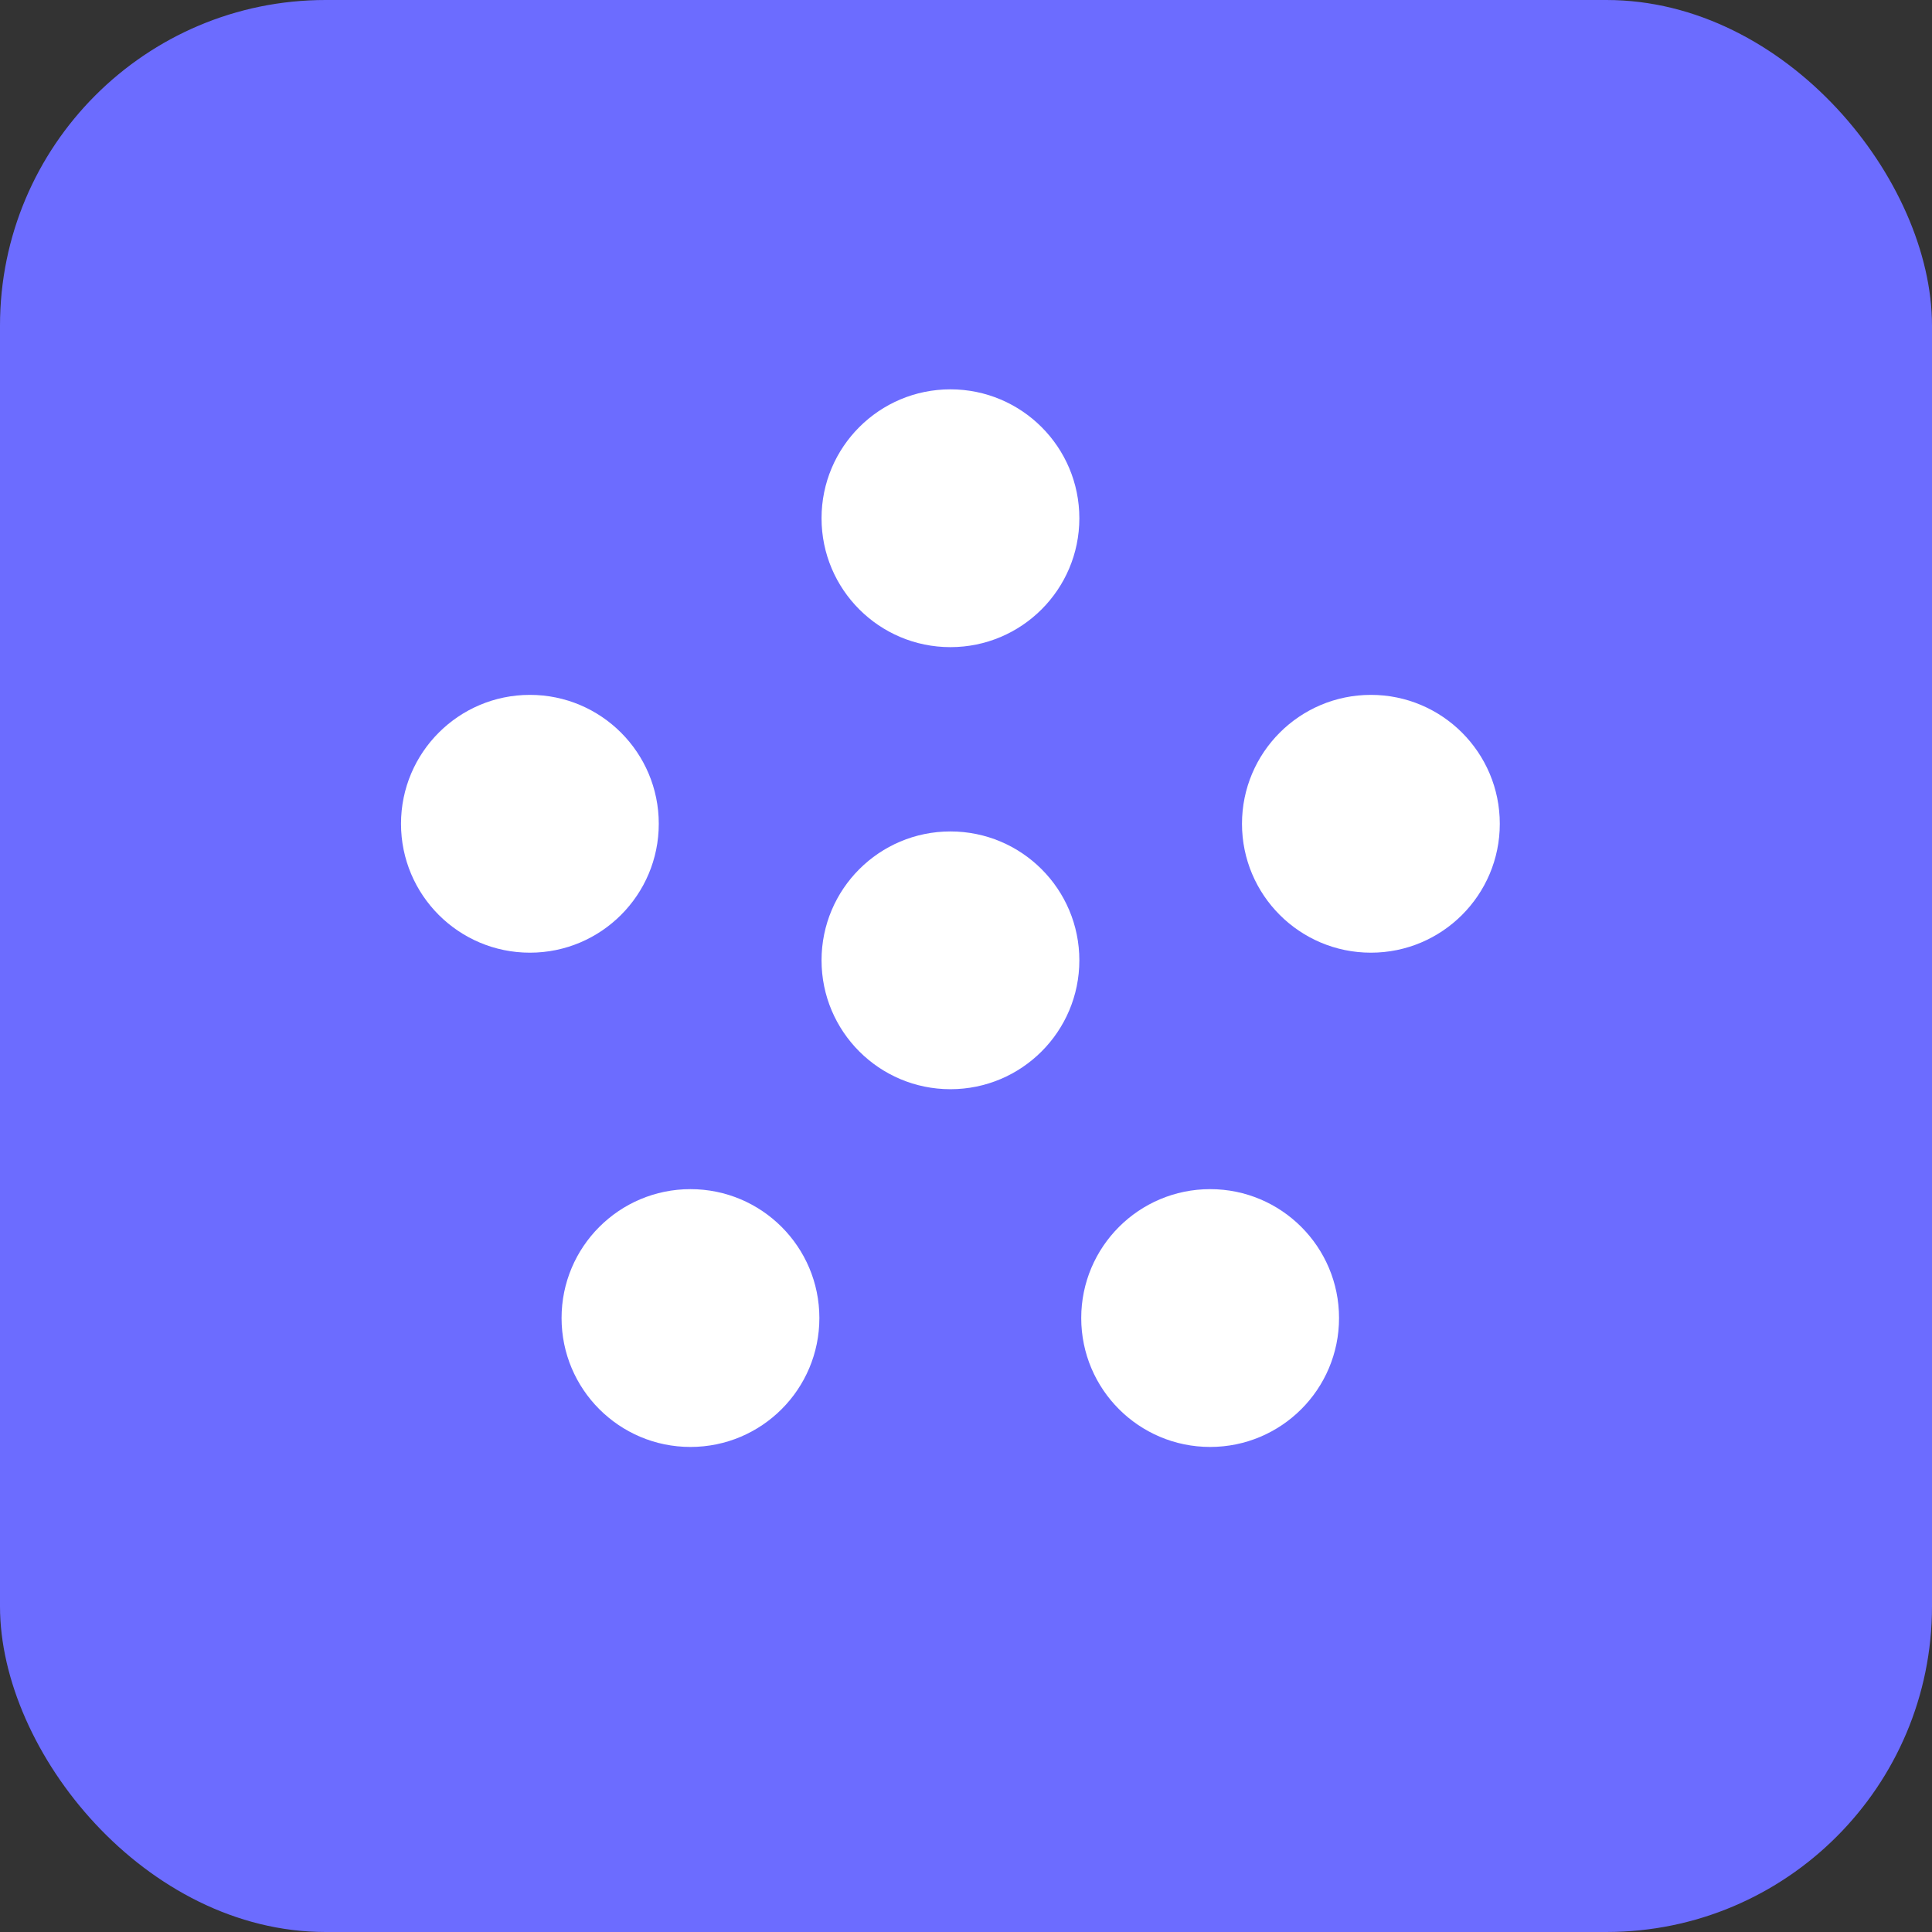 <svg xmlns:xlink="http://www.w3.org/1999/xlink" xmlns="http://www.w3.org/2000/svg" width="48" height="48" viewBox="0 0 48 48" fill="none"><rect x="0" y="0" width="48" height="48" fill="#333333" stroke="none"/><rect width="48" height="48" rx="8.089" fill="#6C6CFF"></rect><path d="M23.613 27.061C25.382 27.061 26.816 25.627 26.816 23.859C26.816 22.09 25.382 20.657 23.613 20.657C21.845 20.657 20.411 22.09 20.411 23.859C20.411 25.627 21.845 27.061 23.613 27.061Z" fill="#FFFFFF"></path><path d="M23.613 16.078C25.382 16.078 26.816 14.644 26.816 12.876C26.816 11.107 25.382 9.673 23.613 9.673C21.845 9.673 20.411 11.107 20.411 12.876C20.411 14.644 21.845 16.078 23.613 16.078Z" fill="#FFFFFF"></path><path d="M13.165 23.669C14.934 23.669 16.367 22.235 16.367 20.467C16.367 18.698 14.934 17.264 13.165 17.264C11.397 17.264 9.963 18.698 9.963 20.467C9.963 22.235 11.397 23.669 13.165 23.669Z" fill="#FFFFFF"></path><path d="M17.154 35.949C18.923 35.949 20.357 34.515 20.357 32.746C20.357 30.978 18.923 29.544 17.154 29.544C15.386 29.544 13.952 30.978 13.952 32.746C13.952 34.515 15.386 35.949 17.154 35.949Z" fill="#FFFFFF"></path><path d="M30.066 35.949C31.834 35.949 33.268 34.515 33.268 32.746C33.268 30.978 31.834 29.544 30.066 29.544C28.297 29.544 26.863 30.978 26.863 32.746C26.863 34.515 28.297 35.949 30.066 35.949Z" fill="#FFFFFF"></path><path d="M34.06 23.669C35.828 23.669 37.262 22.235 37.262 20.467C37.262 18.698 35.828 17.264 34.06 17.264C32.291 17.264 30.857 18.698 30.857 20.467C30.857 22.235 32.291 23.669 34.06 23.669Z" fill="#FFFFFF"></path></svg>